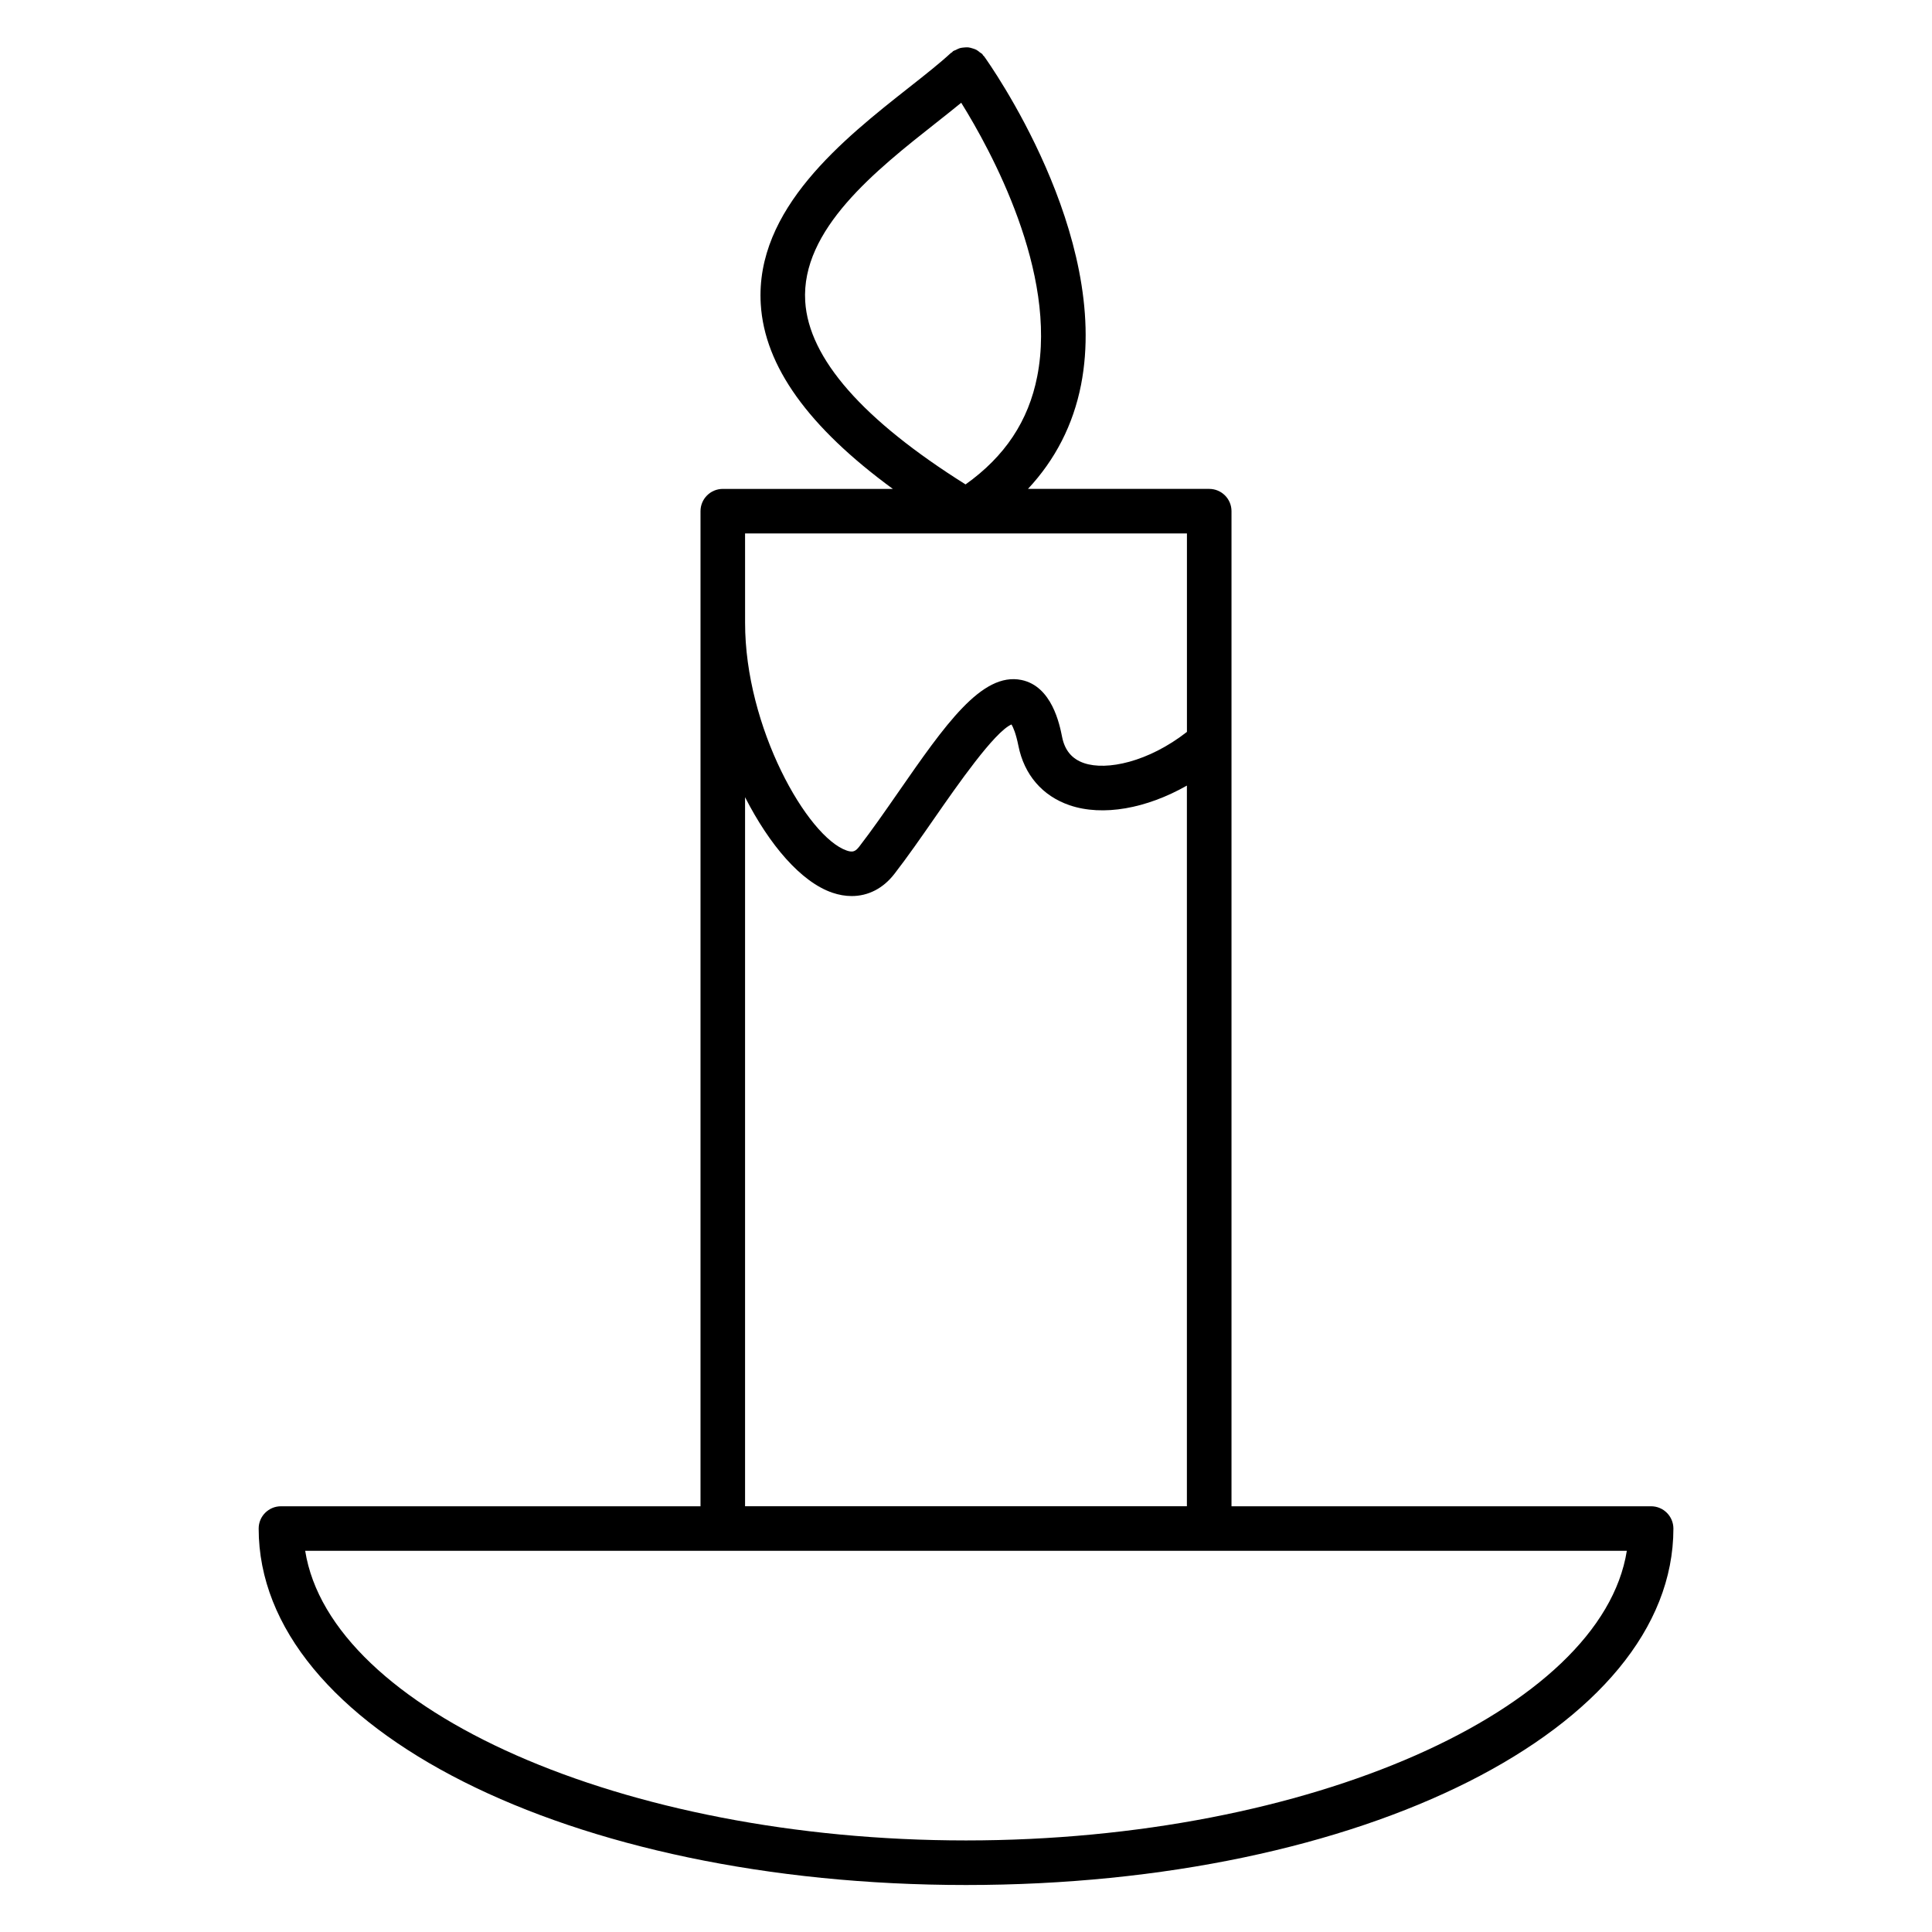 <?xml version="1.0" encoding="UTF-8"?>
<!-- Uploaded to: ICON Repo, www.iconrepo.com, Generator: ICON Repo Mixer Tools -->
<svg fill="#000000" width="800px" height="800px" version="1.1" viewBox="144 144 512 512" xmlns="http://www.w3.org/2000/svg">
 <path d="m581.55 543.18h-111.19v-201.94-0.008-61.766c0-3.258-2.644-5.902-5.902-5.902h-48.035c7.234-7.754 11.98-16.965 14.066-27.582 7.816-39.902-24.316-85.152-25.695-87.059-0.07-0.102-0.18-0.148-0.262-0.242-0.078-0.102-0.109-0.219-0.188-0.316-0.188-0.211-0.449-0.309-0.66-0.48-0.309-0.25-0.598-0.504-0.945-0.684-0.348-0.18-0.699-0.285-1.07-0.395-0.355-0.109-0.691-0.211-1.062-0.25-0.387-0.039-0.746 0-1.133 0.031-0.379 0.039-0.734 0.062-1.105 0.172-0.379 0.109-0.707 0.301-1.062 0.48-0.242 0.125-0.52 0.172-0.746 0.34-0.102 0.078-0.156 0.188-0.25 0.277-0.094 0.078-0.211 0.102-0.309 0.18-2.953 2.723-6.918 5.856-11.133 9.172-17.223 13.578-40.801 32.172-39.258 57.402 1 16.445 12.617 32.559 35 48.957h-45.066c-3.258 0-5.902 2.644-5.902 5.902v263.71h-111.19c-3.258 0-5.902 2.644-5.902 5.902 0 52.973 82.332 94.465 187.46 94.465 105.11 0 187.46-41.492 187.46-94.465-0.012-3.266-2.656-5.902-5.914-5.902zm-224.16-319.3c-1.164-19.059 18.766-34.777 34.785-47.406 2.289-1.801 4.488-3.551 6.559-5.242 7.816 12.562 25.566 44.926 20.145 72.5-2.32 11.855-8.59 21.238-18.996 28.645-27.18-17.062-41.562-33.383-42.492-48.496zm-15.941 61.488h117.1v52.594c-10.258 8.004-21.285 10.312-27.262 8.273-3.203-1.094-5.102-3.363-5.816-6.918-0.66-3.32-2.684-13.438-10.77-15.113-10.531-2.172-20.285 11.941-32.707 29.828-3.481 5.016-6.957 10.02-10.281 14.32-1.039 1.348-1.762 1.582-3.32 1.055-10.414-3.566-26.977-32.652-26.938-60.41zm0 69.895c6.465 12.66 14.816 22.465 23.121 25.309 1.754 0.598 3.473 0.891 5.141 0.891 4.367 0 8.352-2.023 11.336-5.902 3.441-4.441 7.039-9.621 10.637-14.801 6-8.637 15.848-22.812 20.371-24.773 0.426 0.699 1.156 2.305 1.828 5.637 1.535 7.707 6.367 13.312 13.578 15.777 8.809 3 20.371 0.875 31.078-5.211v190.98l-117.09-0.004zm58.547 276.47c-90.992 0-168.43-34.582-175.12-76.754h350.25c-6.699 42.172-84.137 76.754-175.13 76.754z"/>
</svg>